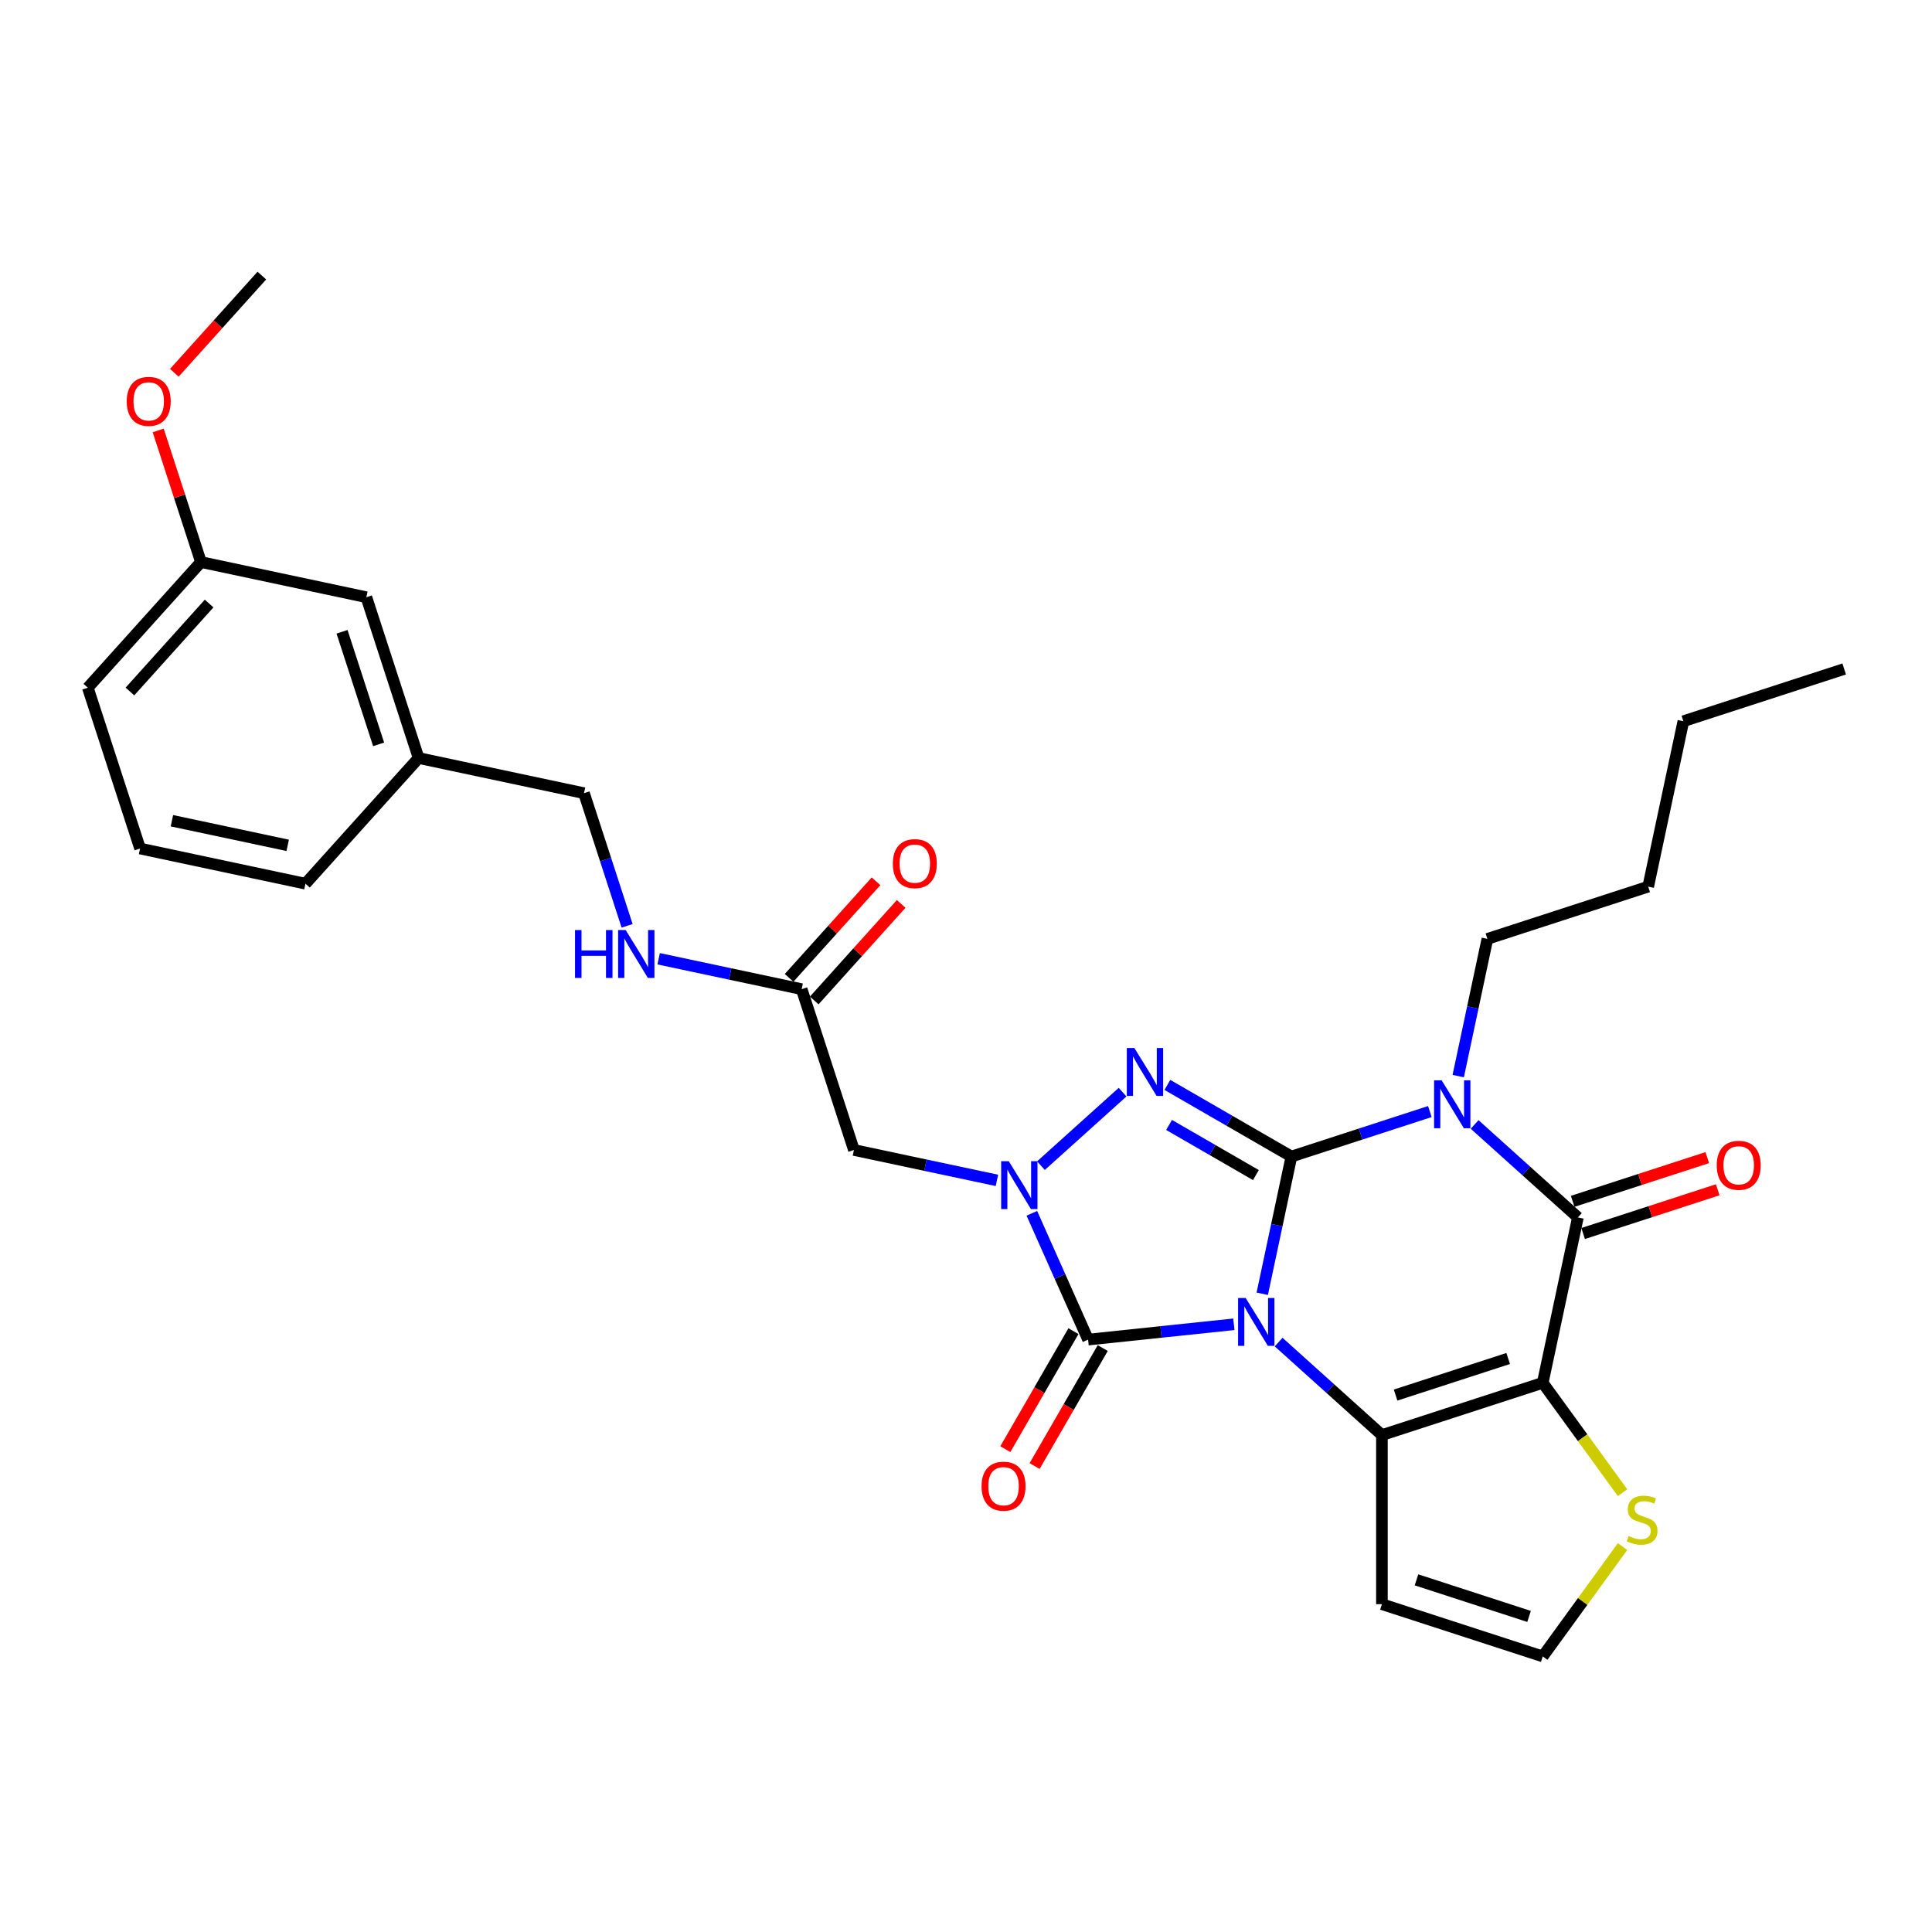 <?xml version='1.0' encoding='iso-8859-1'?>
<svg version='1.1' baseProfile='full'
              xmlns='http://www.w3.org/2000/svg'
                      xmlns:rdkit='http://www.rdkit.org/xml'
                      xmlns:xlink='http://www.w3.org/1999/xlink'
                  xml:space='preserve'
width='1000px' height='1000px' viewBox='0 0 1000 1000'>
<!-- END OF HEADER -->
<rect style='opacity:1.0;fill:#FFFFFF;stroke:none' width='1000' height='1000' x='0' y='0'> </rect>
<path class='bond-0' d='M 653.337,669.649 L 660.886,634.134' style='fill:none;fill-rule:evenodd;stroke:#0000FF;stroke-width:6px;stroke-linecap:butt;stroke-linejoin:miter;stroke-opacity:1' />
<path class='bond-0' d='M 660.886,634.134 L 668.435,598.62' style='fill:none;fill-rule:evenodd;stroke:#000000;stroke-width:6px;stroke-linecap:butt;stroke-linejoin:miter;stroke-opacity:1' />
<path class='bond-2' d='M 661.826,694.664 L 688.553,718.729' style='fill:none;fill-rule:evenodd;stroke:#0000FF;stroke-width:6px;stroke-linecap:butt;stroke-linejoin:miter;stroke-opacity:1' />
<path class='bond-2' d='M 688.553,718.729 L 715.28,742.794' style='fill:none;fill-rule:evenodd;stroke:#000000;stroke-width:6px;stroke-linecap:butt;stroke-linejoin:miter;stroke-opacity:1' />
<path class='bond-5' d='M 638.65,685.448 L 600.922,689.413' style='fill:none;fill-rule:evenodd;stroke:#0000FF;stroke-width:6px;stroke-linecap:butt;stroke-linejoin:miter;stroke-opacity:1' />
<path class='bond-5' d='M 600.922,689.413 L 563.195,693.379' style='fill:none;fill-rule:evenodd;stroke:#000000;stroke-width:6px;stroke-linecap:butt;stroke-linejoin:miter;stroke-opacity:1' />
<path class='bond-1' d='M 668.435,598.62 L 704.26,586.98' style='fill:none;fill-rule:evenodd;stroke:#000000;stroke-width:6px;stroke-linecap:butt;stroke-linejoin:miter;stroke-opacity:1' />
<path class='bond-1' d='M 704.26,586.98 L 740.086,575.339' style='fill:none;fill-rule:evenodd;stroke:#0000FF;stroke-width:6px;stroke-linecap:butt;stroke-linejoin:miter;stroke-opacity:1' />
<path class='bond-4' d='M 668.435,598.62 L 636.331,580.085' style='fill:none;fill-rule:evenodd;stroke:#000000;stroke-width:6px;stroke-linecap:butt;stroke-linejoin:miter;stroke-opacity:1' />
<path class='bond-4' d='M 636.331,580.085 L 604.226,561.549' style='fill:none;fill-rule:evenodd;stroke:#0000FF;stroke-width:6px;stroke-linecap:butt;stroke-linejoin:miter;stroke-opacity:1' />
<path class='bond-4' d='M 650.051,608.219 L 627.578,595.244' style='fill:none;fill-rule:evenodd;stroke:#000000;stroke-width:6px;stroke-linecap:butt;stroke-linejoin:miter;stroke-opacity:1' />
<path class='bond-4' d='M 627.578,595.244 L 605.105,582.269' style='fill:none;fill-rule:evenodd;stroke:#0000FF;stroke-width:6px;stroke-linecap:butt;stroke-linejoin:miter;stroke-opacity:1' />
<path class='bond-17' d='M 754.773,556.993 L 762.322,521.478' style='fill:none;fill-rule:evenodd;stroke:#0000FF;stroke-width:6px;stroke-linecap:butt;stroke-linejoin:miter;stroke-opacity:1' />
<path class='bond-17' d='M 762.322,521.478 L 769.871,485.964' style='fill:none;fill-rule:evenodd;stroke:#000000;stroke-width:6px;stroke-linecap:butt;stroke-linejoin:miter;stroke-opacity:1' />
<path class='bond-32' d='M 763.262,582.008 L 789.989,606.073' style='fill:none;fill-rule:evenodd;stroke:#0000FF;stroke-width:6px;stroke-linecap:butt;stroke-linejoin:miter;stroke-opacity:1' />
<path class='bond-32' d='M 789.989,606.073 L 816.716,630.138' style='fill:none;fill-rule:evenodd;stroke:#000000;stroke-width:6px;stroke-linecap:butt;stroke-linejoin:miter;stroke-opacity:1' />
<path class='bond-3' d='M 715.28,742.794 L 798.519,715.748' style='fill:none;fill-rule:evenodd;stroke:#000000;stroke-width:6px;stroke-linecap:butt;stroke-linejoin:miter;stroke-opacity:1' />
<path class='bond-3' d='M 722.357,722.089 L 780.624,703.157' style='fill:none;fill-rule:evenodd;stroke:#000000;stroke-width:6px;stroke-linecap:butt;stroke-linejoin:miter;stroke-opacity:1' />
<path class='bond-10' d='M 715.28,742.794 L 715.28,830.317' style='fill:none;fill-rule:evenodd;stroke:#000000;stroke-width:6px;stroke-linecap:butt;stroke-linejoin:miter;stroke-opacity:1' />
<path class='bond-7' d='M 798.519,715.748 L 816.716,630.138' style='fill:none;fill-rule:evenodd;stroke:#000000;stroke-width:6px;stroke-linecap:butt;stroke-linejoin:miter;stroke-opacity:1' />
<path class='bond-9' d='M 798.519,715.748 L 819.173,744.177' style='fill:none;fill-rule:evenodd;stroke:#000000;stroke-width:6px;stroke-linecap:butt;stroke-linejoin:miter;stroke-opacity:1' />
<path class='bond-9' d='M 819.173,744.177 L 839.828,772.605' style='fill:none;fill-rule:evenodd;stroke:#CCCC00;stroke-width:6px;stroke-linecap:butt;stroke-linejoin:miter;stroke-opacity:1' />
<path class='bond-30' d='M 581.05,565.293 L 538.794,603.34' style='fill:none;fill-rule:evenodd;stroke:#0000FF;stroke-width:6px;stroke-linecap:butt;stroke-linejoin:miter;stroke-opacity:1' />
<path class='bond-6' d='M 563.195,693.379 L 548.642,660.691' style='fill:none;fill-rule:evenodd;stroke:#000000;stroke-width:6px;stroke-linecap:butt;stroke-linejoin:miter;stroke-opacity:1' />
<path class='bond-6' d='M 548.642,660.691 L 534.088,628.004' style='fill:none;fill-rule:evenodd;stroke:#0000FF;stroke-width:6px;stroke-linecap:butt;stroke-linejoin:miter;stroke-opacity:1' />
<path class='bond-13' d='M 555.615,689.002 L 537.984,719.54' style='fill:none;fill-rule:evenodd;stroke:#000000;stroke-width:6px;stroke-linecap:butt;stroke-linejoin:miter;stroke-opacity:1' />
<path class='bond-13' d='M 537.984,719.54 L 520.353,750.078' style='fill:none;fill-rule:evenodd;stroke:#FF0000;stroke-width:6px;stroke-linecap:butt;stroke-linejoin:miter;stroke-opacity:1' />
<path class='bond-13' d='M 570.775,697.755 L 553.144,728.292' style='fill:none;fill-rule:evenodd;stroke:#000000;stroke-width:6px;stroke-linecap:butt;stroke-linejoin:miter;stroke-opacity:1' />
<path class='bond-13' d='M 553.144,728.292 L 535.513,758.83' style='fill:none;fill-rule:evenodd;stroke:#FF0000;stroke-width:6px;stroke-linecap:butt;stroke-linejoin:miter;stroke-opacity:1' />
<path class='bond-8' d='M 516.008,610.96 L 478.997,603.093' style='fill:none;fill-rule:evenodd;stroke:#0000FF;stroke-width:6px;stroke-linecap:butt;stroke-linejoin:miter;stroke-opacity:1' />
<path class='bond-8' d='M 478.997,603.093 L 441.986,595.226' style='fill:none;fill-rule:evenodd;stroke:#000000;stroke-width:6px;stroke-linecap:butt;stroke-linejoin:miter;stroke-opacity:1' />
<path class='bond-14' d='M 819.42,638.462 L 854.257,627.143' style='fill:none;fill-rule:evenodd;stroke:#000000;stroke-width:6px;stroke-linecap:butt;stroke-linejoin:miter;stroke-opacity:1' />
<path class='bond-14' d='M 854.257,627.143 L 889.093,615.824' style='fill:none;fill-rule:evenodd;stroke:#FF0000;stroke-width:6px;stroke-linecap:butt;stroke-linejoin:miter;stroke-opacity:1' />
<path class='bond-14' d='M 814.011,621.814 L 848.848,610.495' style='fill:none;fill-rule:evenodd;stroke:#000000;stroke-width:6px;stroke-linecap:butt;stroke-linejoin:miter;stroke-opacity:1' />
<path class='bond-14' d='M 848.848,610.495 L 883.684,599.176' style='fill:none;fill-rule:evenodd;stroke:#FF0000;stroke-width:6px;stroke-linecap:butt;stroke-linejoin:miter;stroke-opacity:1' />
<path class='bond-11' d='M 441.986,595.226 L 414.94,511.987' style='fill:none;fill-rule:evenodd;stroke:#000000;stroke-width:6px;stroke-linecap:butt;stroke-linejoin:miter;stroke-opacity:1' />
<path class='bond-31' d='M 839.828,800.505 L 819.173,828.934' style='fill:none;fill-rule:evenodd;stroke:#CCCC00;stroke-width:6px;stroke-linecap:butt;stroke-linejoin:miter;stroke-opacity:1' />
<path class='bond-31' d='M 819.173,828.934 L 798.519,857.362' style='fill:none;fill-rule:evenodd;stroke:#000000;stroke-width:6px;stroke-linecap:butt;stroke-linejoin:miter;stroke-opacity:1' />
<path class='bond-12' d='M 715.28,830.317 L 798.519,857.362' style='fill:none;fill-rule:evenodd;stroke:#000000;stroke-width:6px;stroke-linecap:butt;stroke-linejoin:miter;stroke-opacity:1' />
<path class='bond-12' d='M 733.175,817.726 L 791.442,836.658' style='fill:none;fill-rule:evenodd;stroke:#000000;stroke-width:6px;stroke-linecap:butt;stroke-linejoin:miter;stroke-opacity:1' />
<path class='bond-15' d='M 414.94,511.987 L 377.929,504.12' style='fill:none;fill-rule:evenodd;stroke:#000000;stroke-width:6px;stroke-linecap:butt;stroke-linejoin:miter;stroke-opacity:1' />
<path class='bond-15' d='M 377.929,504.12 L 340.918,496.253' style='fill:none;fill-rule:evenodd;stroke:#0000FF;stroke-width:6px;stroke-linecap:butt;stroke-linejoin:miter;stroke-opacity:1' />
<path class='bond-16' d='M 421.445,517.843 L 443.944,492.856' style='fill:none;fill-rule:evenodd;stroke:#000000;stroke-width:6px;stroke-linecap:butt;stroke-linejoin:miter;stroke-opacity:1' />
<path class='bond-16' d='M 443.944,492.856 L 466.443,467.868' style='fill:none;fill-rule:evenodd;stroke:#FF0000;stroke-width:6px;stroke-linecap:butt;stroke-linejoin:miter;stroke-opacity:1' />
<path class='bond-16' d='M 408.436,506.131 L 430.935,481.143' style='fill:none;fill-rule:evenodd;stroke:#000000;stroke-width:6px;stroke-linecap:butt;stroke-linejoin:miter;stroke-opacity:1' />
<path class='bond-16' d='M 430.935,481.143 L 453.434,456.155' style='fill:none;fill-rule:evenodd;stroke:#FF0000;stroke-width:6px;stroke-linecap:butt;stroke-linejoin:miter;stroke-opacity:1' />
<path class='bond-18' d='M 324.593,479.209 L 313.439,444.88' style='fill:none;fill-rule:evenodd;stroke:#0000FF;stroke-width:6px;stroke-linecap:butt;stroke-linejoin:miter;stroke-opacity:1' />
<path class='bond-18' d='M 313.439,444.88 L 302.284,410.551' style='fill:none;fill-rule:evenodd;stroke:#000000;stroke-width:6px;stroke-linecap:butt;stroke-linejoin:miter;stroke-opacity:1' />
<path class='bond-26' d='M 769.871,485.964 L 853.11,458.918' style='fill:none;fill-rule:evenodd;stroke:#000000;stroke-width:6px;stroke-linecap:butt;stroke-linejoin:miter;stroke-opacity:1' />
<path class='bond-20' d='M 302.284,410.551 L 216.674,392.354' style='fill:none;fill-rule:evenodd;stroke:#000000;stroke-width:6px;stroke-linecap:butt;stroke-linejoin:miter;stroke-opacity:1' />
<path class='bond-19' d='M 189.629,309.115 L 216.674,392.354' style='fill:none;fill-rule:evenodd;stroke:#000000;stroke-width:6px;stroke-linecap:butt;stroke-linejoin:miter;stroke-opacity:1' />
<path class='bond-19' d='M 177.038,327.01 L 195.97,385.278' style='fill:none;fill-rule:evenodd;stroke:#000000;stroke-width:6px;stroke-linecap:butt;stroke-linejoin:miter;stroke-opacity:1' />
<path class='bond-21' d='M 189.629,309.115 L 104.019,290.918' style='fill:none;fill-rule:evenodd;stroke:#000000;stroke-width:6px;stroke-linecap:butt;stroke-linejoin:miter;stroke-opacity:1' />
<path class='bond-24' d='M 216.674,392.354 L 158.11,457.396' style='fill:none;fill-rule:evenodd;stroke:#000000;stroke-width:6px;stroke-linecap:butt;stroke-linejoin:miter;stroke-opacity:1' />
<path class='bond-22' d='M 104.019,290.918 L 92.95,256.852' style='fill:none;fill-rule:evenodd;stroke:#000000;stroke-width:6px;stroke-linecap:butt;stroke-linejoin:miter;stroke-opacity:1' />
<path class='bond-22' d='M 92.95,256.852 L 81.881,222.786' style='fill:none;fill-rule:evenodd;stroke:#FF0000;stroke-width:6px;stroke-linecap:butt;stroke-linejoin:miter;stroke-opacity:1' />
<path class='bond-33' d='M 104.019,290.918 L 45.455,355.96' style='fill:none;fill-rule:evenodd;stroke:#000000;stroke-width:6px;stroke-linecap:butt;stroke-linejoin:miter;stroke-opacity:1' />
<path class='bond-33' d='M 108.242,312.387 L 67.248,357.917' style='fill:none;fill-rule:evenodd;stroke:#000000;stroke-width:6px;stroke-linecap:butt;stroke-linejoin:miter;stroke-opacity:1' />
<path class='bond-27' d='M 90.228,192.958 L 112.882,167.798' style='fill:none;fill-rule:evenodd;stroke:#FF0000;stroke-width:6px;stroke-linecap:butt;stroke-linejoin:miter;stroke-opacity:1' />
<path class='bond-27' d='M 112.882,167.798 L 135.537,142.638' style='fill:none;fill-rule:evenodd;stroke:#000000;stroke-width:6px;stroke-linecap:butt;stroke-linejoin:miter;stroke-opacity:1' />
<path class='bond-23' d='M 72.501,439.199 L 158.11,457.396' style='fill:none;fill-rule:evenodd;stroke:#000000;stroke-width:6px;stroke-linecap:butt;stroke-linejoin:miter;stroke-opacity:1' />
<path class='bond-23' d='M 88.981,424.807 L 148.908,437.545' style='fill:none;fill-rule:evenodd;stroke:#000000;stroke-width:6px;stroke-linecap:butt;stroke-linejoin:miter;stroke-opacity:1' />
<path class='bond-25' d='M 72.501,439.199 L 45.455,355.96' style='fill:none;fill-rule:evenodd;stroke:#000000;stroke-width:6px;stroke-linecap:butt;stroke-linejoin:miter;stroke-opacity:1' />
<path class='bond-28' d='M 853.11,458.918 L 871.307,373.308' style='fill:none;fill-rule:evenodd;stroke:#000000;stroke-width:6px;stroke-linecap:butt;stroke-linejoin:miter;stroke-opacity:1' />
<path class='bond-29' d='M 871.307,373.308 L 954.545,346.262' style='fill:none;fill-rule:evenodd;stroke:#000000;stroke-width:6px;stroke-linecap:butt;stroke-linejoin:miter;stroke-opacity:1' />
<path  class='atom-0' d='M 644.759 671.837
L 652.881 684.965
Q 653.686 686.261, 654.982 688.606
Q 656.277 690.952, 656.347 691.092
L 656.347 671.837
L 659.638 671.837
L 659.638 696.623
L 656.242 696.623
L 647.525 682.269
Q 646.509 680.589, 645.424 678.664
Q 644.374 676.738, 644.059 676.143
L 644.059 696.623
L 640.838 696.623
L 640.838 671.837
L 644.759 671.837
' fill='#0000FF'/>
<path  class='atom-2' d='M 746.195 559.181
L 754.317 572.309
Q 755.122 573.605, 756.418 575.95
Q 757.713 578.296, 757.783 578.436
L 757.783 559.181
L 761.074 559.181
L 761.074 583.967
L 757.678 583.967
L 748.961 569.614
Q 747.945 567.933, 746.86 566.008
Q 745.81 564.082, 745.495 563.487
L 745.495 583.967
L 742.274 583.967
L 742.274 559.181
L 746.195 559.181
' fill='#0000FF'/>
<path  class='atom-5' d='M 587.159 542.466
L 595.281 555.594
Q 596.087 556.889, 597.382 559.235
Q 598.677 561.58, 598.747 561.721
L 598.747 542.466
L 602.038 542.466
L 602.038 567.252
L 598.642 567.252
L 589.925 552.898
Q 588.91 551.218, 587.824 549.292
Q 586.774 547.367, 586.459 546.772
L 586.459 567.252
L 583.238 567.252
L 583.238 542.466
L 587.159 542.466
' fill='#0000FF'/>
<path  class='atom-7' d='M 522.117 601.03
L 530.239 614.158
Q 531.045 615.453, 532.34 617.799
Q 533.635 620.145, 533.705 620.285
L 533.705 601.03
L 536.996 601.03
L 536.996 625.816
L 533.6 625.816
L 524.883 611.462
Q 523.868 609.782, 522.783 607.856
Q 521.732 605.931, 521.417 605.336
L 521.417 625.816
L 518.196 625.816
L 518.196 601.03
L 522.117 601.03
' fill='#0000FF'/>
<path  class='atom-10' d='M 842.961 795.062
Q 843.241 795.167, 844.397 795.658
Q 845.552 796.148, 846.812 796.463
Q 848.108 796.743, 849.368 796.743
Q 851.714 796.743, 853.079 795.623
Q 854.444 794.467, 854.444 792.472
Q 854.444 791.106, 853.744 790.266
Q 853.079 789.426, 852.029 788.971
Q 850.978 788.516, 849.228 787.991
Q 847.022 787.325, 845.692 786.695
Q 844.397 786.065, 843.452 784.735
Q 842.541 783.404, 842.541 781.164
Q 842.541 778.048, 844.642 776.123
Q 846.777 774.197, 850.978 774.197
Q 853.849 774.197, 857.105 775.562
L 856.3 778.258
Q 853.324 777.033, 851.083 777.033
Q 848.668 777.033, 847.338 778.048
Q 846.007 779.028, 846.042 780.744
Q 846.042 782.074, 846.707 782.879
Q 847.408 783.685, 848.388 784.14
Q 849.403 784.595, 851.083 785.12
Q 853.324 785.82, 854.654 786.52
Q 855.985 787.22, 856.93 788.656
Q 857.91 790.056, 857.91 792.472
Q 857.91 795.903, 855.6 797.758
Q 853.324 799.579, 849.508 799.579
Q 847.303 799.579, 845.622 799.088
Q 843.977 798.633, 842.016 797.828
L 842.961 795.062
' fill='#CCCC00'/>
<path  class='atom-14' d='M 508.056 769.245
Q 508.056 763.294, 510.996 759.968
Q 513.937 756.642, 519.434 756.642
Q 524.93 756.642, 527.871 759.968
Q 530.812 763.294, 530.812 769.245
Q 530.812 775.267, 527.836 778.698
Q 524.86 782.094, 519.434 782.094
Q 513.972 782.094, 510.996 778.698
Q 508.056 775.302, 508.056 769.245
M 519.434 779.293
Q 523.215 779.293, 525.245 776.772
Q 527.311 774.217, 527.311 769.245
Q 527.311 764.379, 525.245 761.928
Q 523.215 759.443, 519.434 759.443
Q 515.653 759.443, 513.587 761.893
Q 511.557 764.344, 511.557 769.245
Q 511.557 774.252, 513.587 776.772
Q 515.653 779.293, 519.434 779.293
' fill='#FF0000'/>
<path  class='atom-15' d='M 888.577 603.162
Q 888.577 597.211, 891.517 593.885
Q 894.458 590.559, 899.955 590.559
Q 905.451 590.559, 908.392 593.885
Q 911.333 597.211, 911.333 603.162
Q 911.333 609.184, 908.357 612.615
Q 905.381 616.01, 899.955 616.01
Q 894.493 616.01, 891.517 612.615
Q 888.577 609.219, 888.577 603.162
M 899.955 613.21
Q 903.736 613.21, 905.766 610.689
Q 907.832 608.133, 907.832 603.162
Q 907.832 598.296, 905.766 595.845
Q 903.736 593.36, 899.955 593.36
Q 896.174 593.36, 894.108 595.81
Q 892.078 598.261, 892.078 603.162
Q 892.078 608.168, 894.108 610.689
Q 896.174 613.21, 899.955 613.21
' fill='#FF0000'/>
<path  class='atom-16' d='M 297.63 481.397
L 300.991 481.397
L 300.991 491.935
L 313.664 491.935
L 313.664 481.397
L 317.025 481.397
L 317.025 506.183
L 313.664 506.183
L 313.664 494.735
L 300.991 494.735
L 300.991 506.183
L 297.63 506.183
L 297.63 481.397
' fill='#0000FF'/>
<path  class='atom-16' d='M 323.851 481.397
L 331.974 494.525
Q 332.779 495.821, 334.074 498.166
Q 335.369 500.512, 335.439 500.652
L 335.439 481.397
L 338.73 481.397
L 338.73 506.183
L 335.334 506.183
L 326.617 491.829
Q 325.602 490.149, 324.517 488.224
Q 323.466 486.298, 323.151 485.703
L 323.151 506.183
L 319.93 506.183
L 319.93 481.397
L 323.851 481.397
' fill='#0000FF'/>
<path  class='atom-17' d='M 462.126 447.015
Q 462.126 441.064, 465.067 437.738
Q 468.008 434.412, 473.504 434.412
Q 479.001 434.412, 481.942 437.738
Q 484.882 441.064, 484.882 447.015
Q 484.882 453.037, 481.907 456.467
Q 478.931 459.863, 473.504 459.863
Q 468.043 459.863, 465.067 456.467
Q 462.126 453.072, 462.126 447.015
M 473.504 457.063
Q 477.285 457.063, 479.316 454.542
Q 481.381 451.986, 481.381 447.015
Q 481.381 442.149, 479.316 439.698
Q 477.285 437.213, 473.504 437.213
Q 469.723 437.213, 467.658 439.663
Q 465.627 442.114, 465.627 447.015
Q 465.627 452.021, 467.658 454.542
Q 469.723 457.063, 473.504 457.063
' fill='#FF0000'/>
<path  class='atom-23' d='M 65.595 207.749
Q 65.595 201.798, 68.535 198.472
Q 71.476 195.146, 76.973 195.146
Q 82.469 195.146, 85.41 198.472
Q 88.35 201.798, 88.35 207.749
Q 88.35 213.771, 85.375 217.202
Q 82.399 220.598, 76.973 220.598
Q 71.511 220.598, 68.535 217.202
Q 65.595 213.806, 65.595 207.749
M 76.973 217.797
Q 80.754 217.797, 82.784 215.276
Q 84.85 212.721, 84.85 207.749
Q 84.85 202.883, 82.784 200.433
Q 80.754 197.947, 76.973 197.947
Q 73.192 197.947, 71.126 200.398
Q 69.096 202.848, 69.096 207.749
Q 69.096 212.756, 71.126 215.276
Q 73.192 217.797, 76.973 217.797
' fill='#FF0000'/>
</svg>
